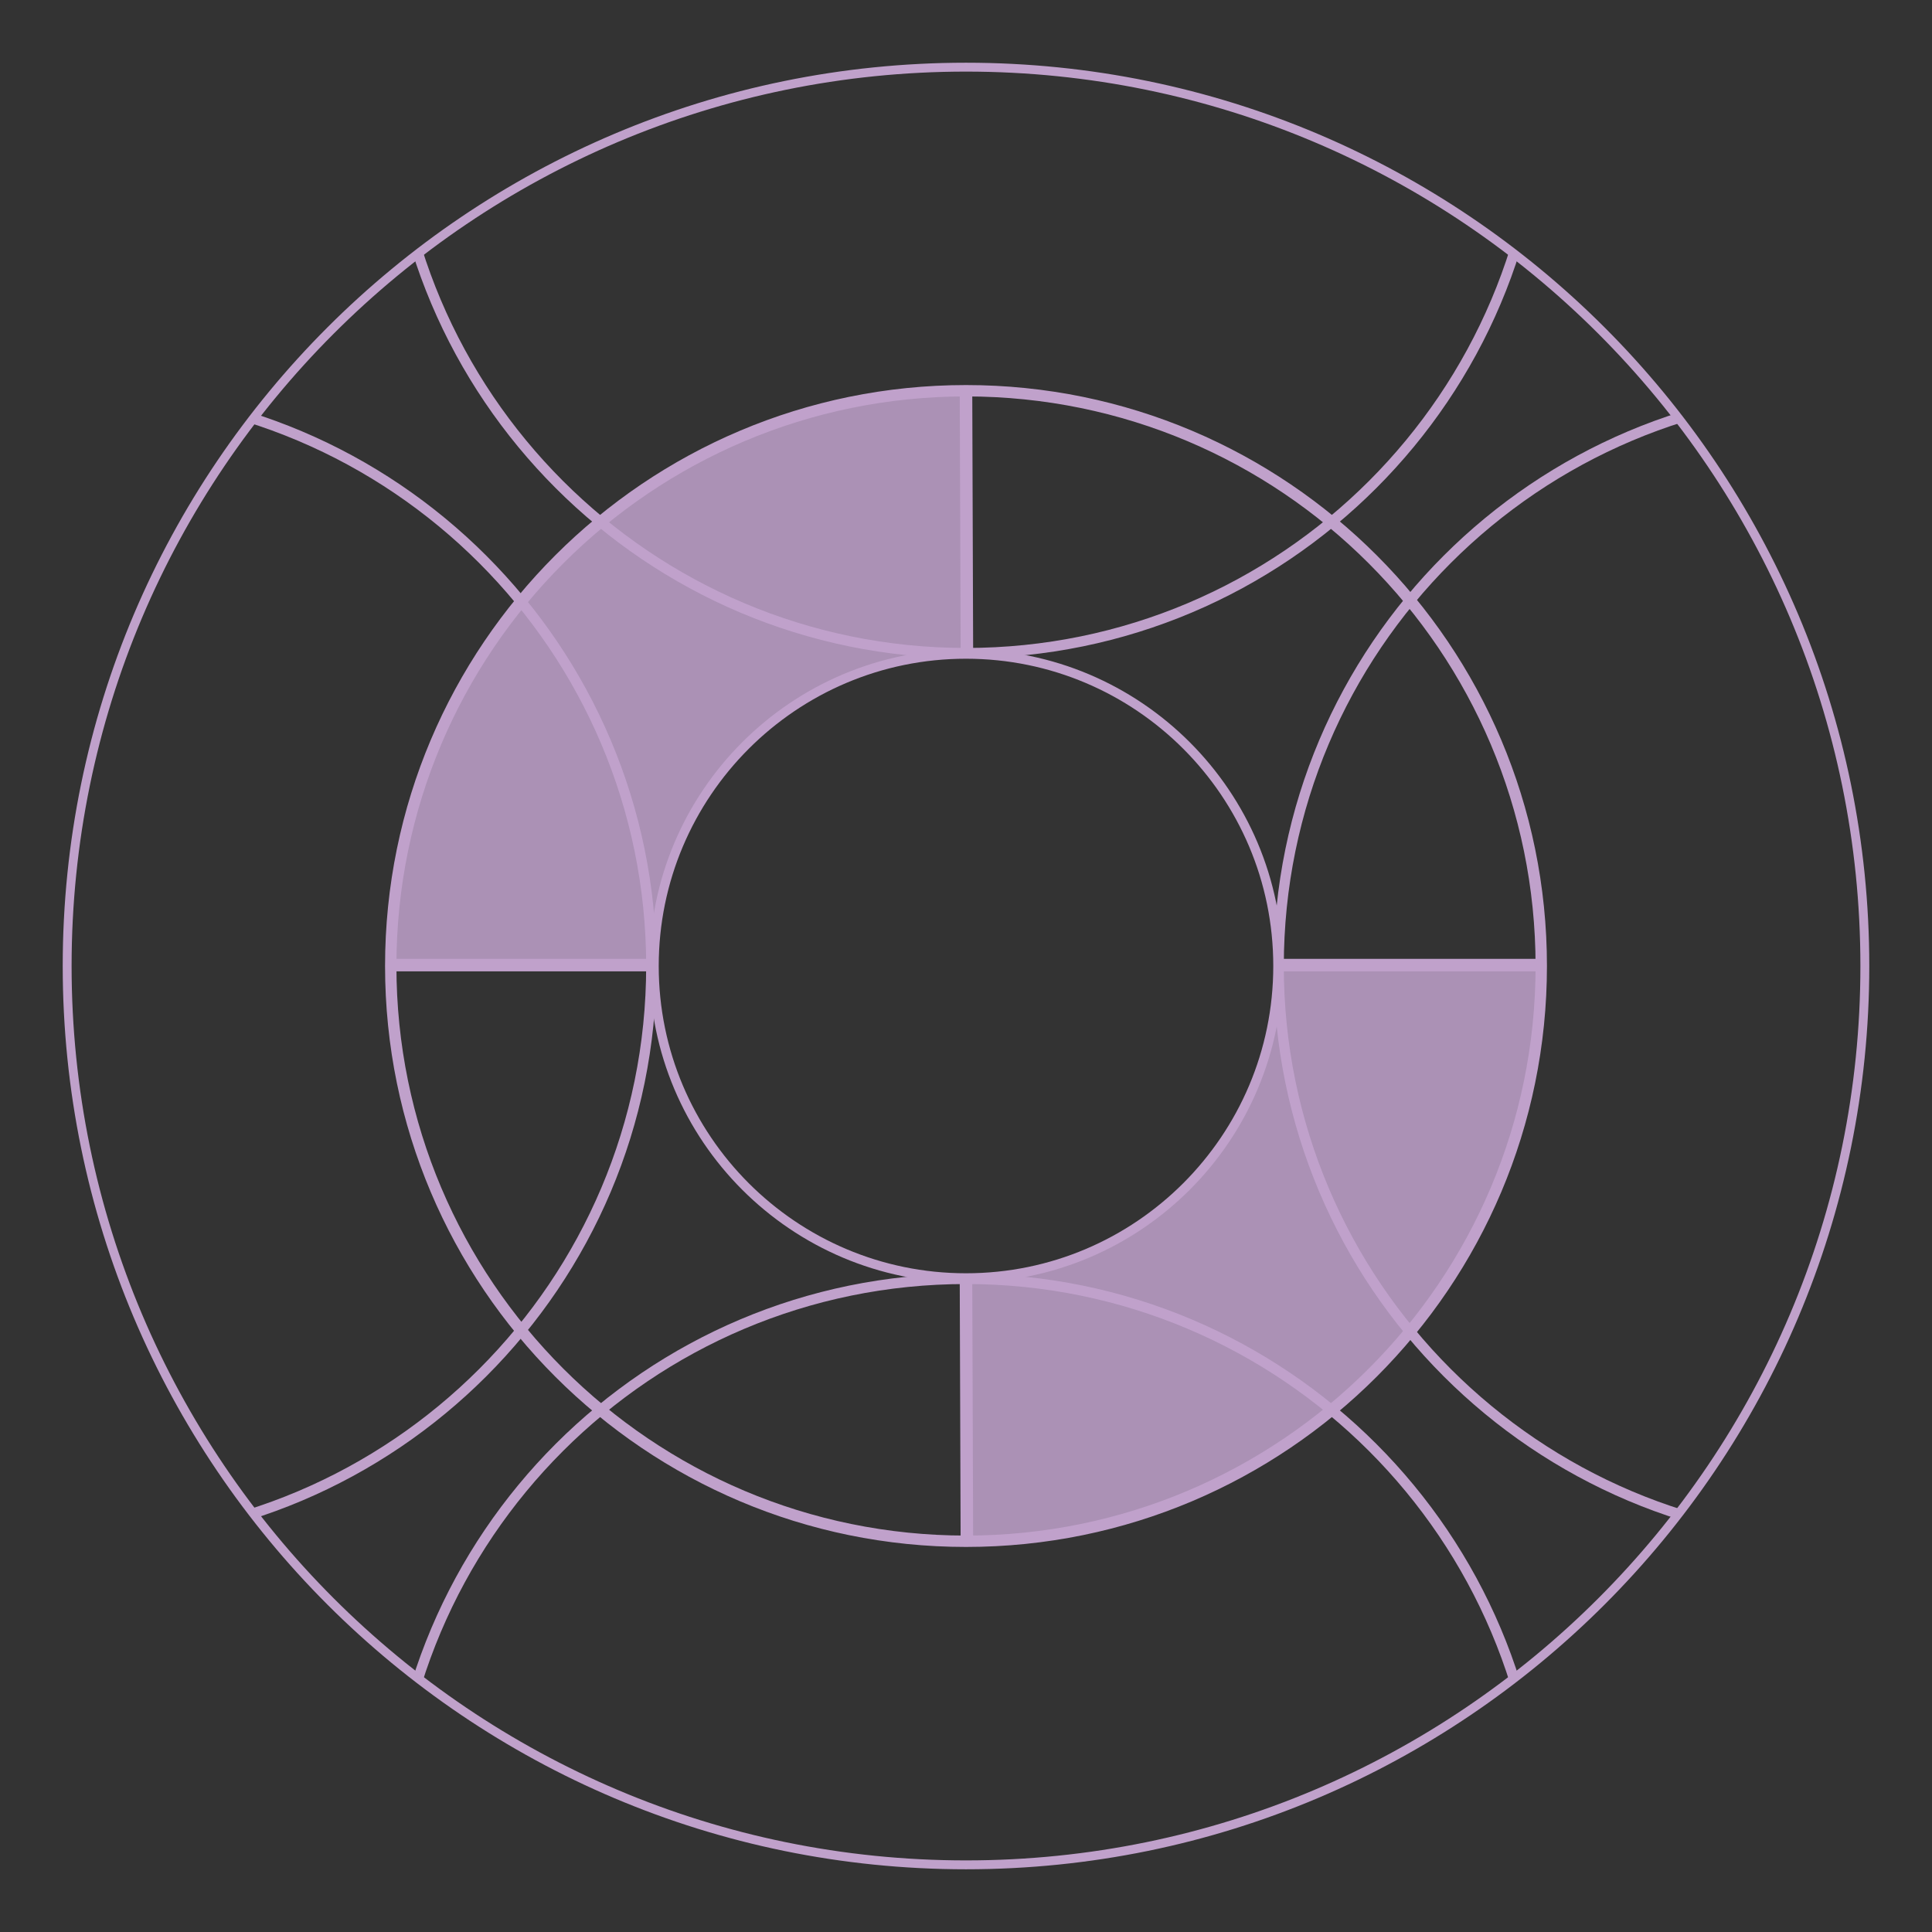 <?xml version="1.0" encoding="UTF-8"?> <svg xmlns="http://www.w3.org/2000/svg" viewBox="0 0 1080 1080" width="1080" height="1080" preserveAspectRatio="xMidYMid meet" style="width: 100%; height: 100%; transform: translate3d(0px, 0px, 0px); content-visibility: visible;"><rect x="0" y="0" width="1080" height="1080" fill="#333333" stroke="none"/><defs><clipPath id="__lottie_element_1481"><rect width="1080" height="1080" x="0" y="0"></rect></clipPath><clipPath id="__lottie_element_1483"><path d="M0,0 L1080,0 L1080,1080 L0,1080z"></path></clipPath><clipPath id="__lottie_element_1487"><path fill="#ffffff" clip-rule="nonzero" d=" M1,-324 C-180.702,-324 -328,-176.702 -328,5 C-328,186.702 -180.702,334 1,334 C182.702,334 330,186.702 330,5 C330,-176.702 182.702,-324 1,-324" fill-opacity="1"></path></clipPath><clipPath id="__lottie_element_1499"><path d="M0,0 L1920,0 L1920,1080 L0,1080z"></path></clipPath><mask id="__lottie_element_1500"><path fill="#ffffff" clip-rule="nonzero" d=" M956,36 C677.648,36 452,261.648 452,540 C452,818.352 677.648,1044 956,1044 C1234.352,1044 1460,818.352 1460,540 C1460,261.648 1234.352,36 956,36" fill-opacity="1"></path><path fill="#000000" clip-rule="nonzero" d=" M962,209.25 C779.746,209.25 632,356.996 632,539.25 C632,721.504 779.746,869.25 962,869.25 C1144.254,869.25 1292,721.504 1292,539.25 C1292,356.996 1144.254,209.25 962,209.25" fill-opacity="1"></path><path fill="#ffffff" clip-rule="nonzero" d=" M962,410 C889.098,410 830,469.098 830,542 C830,614.902 889.098,674 962,674 C1034.902,674 1094,614.902 1094,542 C1094,469.098 1034.902,410 962,410" fill-opacity="1"></path></mask><clipPath id="__lottie_element_1551"><path d="M0,0 L1080,0 L1080,1080 L0,1080z"></path></clipPath><clipPath id="__lottie_element_1559"><path d="M0,0 L1920,0 L1920,1080 L0,1080z"></path></clipPath><clipPath id="__lottie_element_1560"><path fill="#ffffff" clip-rule="nonzero" d=" M960,40 C683.029,40 458.5,264.529 458.5,541.5 C458.5,818.471 683.029,1043 960,1043 C1236.971,1043 1461.5,818.471 1461.5,541.5 C1461.5,264.529 1236.971,40 960,40" fill-opacity="1"></path></clipPath></defs><g clip-path="url(#__lottie_element_1481)"><g clip-path="url(#__lottie_element_1483)" transform="matrix(1,0,0,1,0,0)" opacity="1" style="display: none;"><g clip-path="url(#__lottie_element_1499)" transform="matrix(1,0,0,1,-420,0)" opacity="0" style="display: block;"><g mask="url(#__lottie_element_1500)"><g transform="matrix(1,0,0,1,960,540)" opacity="1" style="display: block;"><g opacity="1" transform="matrix(1,0,0,1,0,0)"><path stroke-linecap="butt" stroke-linejoin="miter" fill-opacity="0" stroke-miterlimit="4" stroke="rgb(192,161,203)" stroke-opacity="1" stroke-width="7" d=" M-13,521 C-5,245 -12,-318 -10,-525"></path></g></g><g transform="matrix(1,0,0,1,982,540)" opacity="1" style="display: block;"><g opacity="1" transform="matrix(1,0,0,1,0,0)"><path stroke-linecap="butt" stroke-linejoin="miter" fill-opacity="0" stroke-miterlimit="4" stroke="rgb(192,161,203)" stroke-opacity="1" stroke-width="7" d=" M-39,521 C-31,245 -38,-318 -36,-525"></path></g></g><g transform="matrix(1,0,0,1,1038,540)" opacity="1" style="display: block;"><g opacity="1" transform="matrix(1,0,0,1,0,0)"><path stroke-linecap="butt" stroke-linejoin="miter" fill-opacity="0" stroke-miterlimit="4" stroke="rgb(192,161,203)" stroke-opacity="1" stroke-width="7" d=" M-89.25,521 C-81.25,245 -88.25,-318 -86.25,-525"></path></g></g><g transform="matrix(1,0,0,1,1062,540)" opacity="1" style="display: block;"><g opacity="1" transform="matrix(1,0,0,1,0,0)"><path stroke-linecap="butt" stroke-linejoin="miter" fill-opacity="0" stroke-miterlimit="4" stroke="rgb(192,161,203)" stroke-opacity="1" stroke-width="7" d=" M-113,521 C-105,245 -112,-318 -110,-525"></path></g></g><g transform="matrix(1,0,0,1,1128,540)" opacity="1" style="display: block;"><g opacity="1" transform="matrix(1,0,0,1,0,0)"><path stroke-linecap="butt" stroke-linejoin="miter" fill-opacity="0" stroke-miterlimit="4" stroke="rgb(192,161,203)" stroke-opacity="1" stroke-width="7" d=" M-179,521 C-171,245 -178,-318 -176,-525"></path></g></g><g transform="matrix(1,0,0,1,1148,552.5)" opacity="1" style="display: block;"><g opacity="1" transform="matrix(1,0,0,1,0,0)"><path stroke-linecap="butt" stroke-linejoin="miter" fill-opacity="0" stroke-miterlimit="4" stroke="rgb(192,161,203)" stroke-opacity="1" stroke-width="7" d=" M-199,521 C-191,245 -198,-318 -196,-525"></path></g></g><g transform="matrix(1,0,0,1,1213,540)" opacity="1" style="display: block;"><g opacity="1" transform="matrix(1,0,0,1,0,0)"><path stroke-linecap="butt" stroke-linejoin="miter" fill-opacity="0" stroke-miterlimit="4" stroke="rgb(192,161,203)" stroke-opacity="1" stroke-width="7" d=" M-263.25,516 C-261,225 -259,-228.25 -264,-516.25"></path></g></g><g transform="matrix(-1,0,0,1,961.114,540)" opacity="1" style="display: block;"><g opacity="1" transform="matrix(1,0,0,1,0,0)"><path stroke-linecap="butt" stroke-linejoin="miter" fill-opacity="0" stroke-miterlimit="4" stroke="rgb(192,161,203)" stroke-opacity="1" stroke-width="7" d=" M-13,521 C-5,245 -12,-318 -10,-525"></path></g></g><g transform="matrix(-1,0,0,1,939.114,540)" opacity="1" style="display: block;"><g opacity="1" transform="matrix(1,0,0,1,0,0)"><path stroke-linecap="butt" stroke-linejoin="miter" fill-opacity="0" stroke-miterlimit="4" stroke="rgb(192,161,203)" stroke-opacity="1" stroke-width="7" d=" M-39,521 C-31,245 -38,-318 -36,-525"></path></g></g><g transform="matrix(-1,0,0,1,883.114,540)" opacity="1" style="display: block;"><g opacity="1" transform="matrix(1,0,0,1,0,0)"><path stroke-linecap="butt" stroke-linejoin="miter" fill-opacity="0" stroke-miterlimit="4" stroke="rgb(192,161,203)" stroke-opacity="1" stroke-width="7" d=" M-89.25,521 C-81.25,245 -88.25,-318 -86.25,-525"></path></g></g><g transform="matrix(-1,0,0,1,859.114,540)" opacity="1" style="display: block;"><g opacity="1" transform="matrix(1,0,0,1,0,0)"><path stroke-linecap="butt" stroke-linejoin="miter" fill-opacity="0" stroke-miterlimit="4" stroke="rgb(192,161,203)" stroke-opacity="1" stroke-width="7" d=" M-113,521 C-105,245 -112,-318 -110,-525"></path></g></g><g transform="matrix(-1,0,0,1,793.114,540)" opacity="1" style="display: block;"><g opacity="1" transform="matrix(1,0,0,1,0,0)"><path stroke-linecap="butt" stroke-linejoin="miter" fill-opacity="0" stroke-miterlimit="4" stroke="rgb(192,161,203)" stroke-opacity="1" stroke-width="7" d=" M-179,521 C-171,245 -178,-318 -176,-525"></path></g></g><g transform="matrix(-1,0,0,1,773.114,552.5)" opacity="1" style="display: block;"><g opacity="1" transform="matrix(1,0,0,1,0,0)"><path stroke-linecap="butt" stroke-linejoin="miter" fill-opacity="0" stroke-miterlimit="4" stroke="rgb(192,161,203)" stroke-opacity="1" stroke-width="7" d=" M-199,521 C-191,245 -198,-318 -196,-525"></path></g></g><g transform="matrix(-1,0,0,1,708.114,540)" opacity="1" style="display: block;"><g opacity="1" transform="matrix(1,0,0,1,0,0)"><path stroke-linecap="butt" stroke-linejoin="miter" fill-opacity="0" stroke-miterlimit="4" stroke="rgb(192,161,203)" stroke-opacity="1" stroke-width="7" d=" M-263.25,516 C-261,225 -259,-228.25 -264,-516.25"></path></g></g></g></g><g clip-path="url(#__lottie_element_1487)" transform="matrix(1,0,0,1,540,540)" opacity="0.061" style="display: none;"><g opacity="1" transform="matrix(1,0,0,1,0,0)"><path fill="rgb(192,161,203)" fill-opacity="1" d=" M-332,-1 C-340,159.5 -201.5,322.5 0,330.5 C-1,253.5 -0.5,176.5 1,134.5 C-74,127 -129,78.5 -132,0 C-177,0 -296.5,-0.5 -332,-1z"></path></g></g><g transform="matrix(1,0,0,1,540,540)" opacity="0.071" style="display: none;"><g opacity="1" transform="matrix(1,0,0,1,0,0)"><path stroke-linecap="butt" stroke-linejoin="miter" fill-opacity="0" stroke-miterlimit="4" stroke="rgb(192,161,203)" stroke-opacity="1" stroke-width="7" d=" M-332.5,-0.5 C-332.5,-0.5 -132.5,0 -132.5,0"></path></g></g><g transform="matrix(0,1,-1,0,540,1005)" opacity="0.071" style="display: none;"><g opacity="1" transform="matrix(1,0,0,1,0,0)"><path stroke-linecap="butt" stroke-linejoin="miter" fill-opacity="0" stroke-miterlimit="4" stroke="rgb(192,161,203)" stroke-opacity="1" stroke-width="7" d=" M-332.5,-0.5 C-332.5,-0.5 -132.5,0 -132.5,0"></path></g></g><g transform="matrix(1,0,0,1,448,560.5)" opacity="0.071" style="display: none;"><g opacity="1" transform="matrix(1.012,0,0,1.012,92,-20.5)"><path stroke-linecap="butt" stroke-linejoin="miter" fill-opacity="0" stroke-miterlimit="4" stroke="rgb(192,161,203)" stroke-opacity="1" stroke-width="6" d=" M0,-497 C274.294,-497 497,-274.294 497,0 C497,274.294 274.294,497 0,497 C-274.294,497 -497,274.294 -497,0 C-497,-274.294 -274.294,-497 0,-497z"></path></g></g><g transform="matrix(0.66,0,0,0.66,479.28,553.53)" opacity="0.071" style="display: none;"><g opacity="1" transform="matrix(1.012,0,0,1.012,92,-20.5)"><path stroke-linecap="butt" stroke-linejoin="miter" fill-opacity="0" stroke-miterlimit="4" stroke="rgb(192,161,203)" stroke-opacity="1" stroke-width="10" d=" M0,-497 C274.294,-497 497,-274.294 497,0 C497,274.294 274.294,497 0,497 C-274.294,497 -497,274.294 -497,0 C-497,-274.294 -274.294,-497 0,-497z"></path></g></g><g transform="matrix(0.265,0,0,0.265,515.62,545.432)" opacity="0.071" style="display: none;"><g opacity="1" transform="matrix(1.012,0,0,1.012,92,-20.5)"><path stroke-linecap="butt" stroke-linejoin="miter" fill-opacity="0" stroke-miterlimit="4" stroke="rgb(192,161,203)" stroke-opacity="1" stroke-width="23" d=" M0,-497 C274.294,-497 497,-274.294 497,0 C497,274.294 274.294,497 0,497 C-274.294,497 -497,274.294 -497,0 C-497,-274.294 -274.294,-497 0,-497z"></path></g></g></g><g clip-path="url(#__lottie_element_1551)" transform="matrix(1,0,0,1,0,0)" opacity="1" style="display: block;"><g clip-path="url(#__lottie_element_1559)" transform="matrix(1,0,0,1,-420,0)" opacity="1" style="display: block;"><g clip-path="url(#__lottie_element_1560)"><g transform="matrix(0.64,0,0,0.64,1442.141,540.64)" opacity="1" style="display: block;"><g opacity="1" transform="matrix(0.993,0,0,0.993,22.238,-1)"><path stroke-linecap="butt" stroke-linejoin="miter" fill-opacity="0" stroke-miterlimit="4" stroke="rgb(192,161,203)" stroke-opacity="1" stroke-width="9" d=" M0,-506 C279.261,-506 506,-279.261 506,0 C506,279.261 279.261,506 0,506 C-279.261,506 -506,279.261 -506,0 C-506,-279.261 -279.261,-506 0,-506z"></path></g></g><g transform="matrix(0.64,0,0,0.64,945.768,44.14)" opacity="1" style="display: block;"><g opacity="1" transform="matrix(0.993,0,0,0.993,22.238,-1)"><path stroke-linecap="butt" stroke-linejoin="miter" fill-opacity="0" stroke-miterlimit="4" stroke="rgb(192,161,203)" stroke-opacity="1" stroke-width="9" d=" M0,-506 C279.261,-506 506,-279.261 506,0 C506,279.261 279.261,506 0,506 C-279.261,506 -506,279.261 -506,0 C-506,-279.261 -279.261,-506 0,-506z"></path></g></g><g transform="matrix(0.64,0,0,0.64,448.268,540.64)" opacity="1" style="display: block;"><g opacity="1" transform="matrix(0.993,0,0,0.993,22.238,-1)"><path stroke-linecap="butt" stroke-linejoin="miter" fill-opacity="0" stroke-miterlimit="4" stroke="rgb(192,161,203)" stroke-opacity="1" stroke-width="9" d=" M0,-506 C279.261,-506 506,-279.261 506,0 C506,279.261 279.261,506 0,506 C-279.261,506 -506,279.261 -506,0 C-506,-279.261 -279.261,-506 0,-506z"></path></g></g><g transform="matrix(0.64,0,0,0.64,945.768,1037.14)" opacity="1" style="display: block;"><g opacity="1" transform="matrix(0.993,0,0,0.993,22.238,-1)"><path stroke-linecap="butt" stroke-linejoin="miter" fill-opacity="0" stroke-miterlimit="4" stroke="rgb(192,161,203)" stroke-opacity="1" stroke-width="9" d=" M0,-506 C279.261,-506 506,-279.261 506,0 C506,279.261 279.261,506 0,506 C-279.261,506 -506,279.261 -506,0 C-506,-279.261 -279.261,-506 0,-506z"></path></g></g></g></g><g transform="matrix(-1,0,0,-1,540,540)" opacity="0.85" style="display: block;"><g opacity="1" transform="matrix(1,0,0,1,0,0)"><path fill="rgb(192,161,203)" fill-opacity="1" d=" M0,-322 C-162,-327.5 -318,-196 -324,0.5 C-287.5,1.5 -226.5,0 -175,1.5 C-176,-89.5 -107.5,-174 0,-174 C-1.5,-212.5 0,-267.5 0,-322z"></path></g></g><g transform="matrix(1,0,0,1,540,540)" opacity="0.85" style="display: block;"><g opacity="1" transform="matrix(1,0,0,1,0,0)"><path fill="rgb(192,161,203)" fill-opacity="1" d=" M0,-322 C-162,-327.5 -318,-196 -324,0.5 C-287.5,1.5 -226.5,0 -175,1.5 C-176,-89.5 -107.5,-174 0,-174 C-1.5,-212.5 0,-267.5 0,-322z"></path></g></g><g transform="matrix(1,0,0,1,540,540)" opacity="1" style="display: block;"><g opacity="1" transform="matrix(1,0,0,1,0,0)"><path fill="rgb(253,231,212)" fill-opacity="1" d=" M0.5,322 C0.5,322 0,175.5 0,175.5"></path><path stroke-linecap="butt" stroke-linejoin="miter" fill-opacity="0" stroke-miterlimit="4" stroke="rgb(192,161,203)" stroke-opacity="1" stroke-width="7" d=" M0.5,322 C0.5,322 0,175.5 0,175.5"></path></g></g><g transform="matrix(1,0,0,1,540,540)" opacity="1" style="display: block;"><g opacity="1" transform="matrix(1,0,0,1,0,0)"><path fill="rgb(253,231,212)" fill-opacity="1" d=" M323,-0.5 C323,-0.5 175,-0.5 175,-0.5"></path><path stroke-linecap="butt" stroke-linejoin="miter" fill-opacity="0" stroke-miterlimit="4" stroke="rgb(192,161,203)" stroke-opacity="1" stroke-width="7" d=" M323,-0.5 C323,-0.5 175,-0.5 175,-0.5"></path></g></g><g transform="matrix(1,0,0,1,540,43)" opacity="1" style="display: block;"><g opacity="1" transform="matrix(1,0,0,1,0,0)"><path fill="rgb(253,231,212)" fill-opacity="1" d=" M0.5,322 C0.5,322 0,175.5 0,175.5"></path><path stroke-linecap="butt" stroke-linejoin="miter" fill-opacity="0" stroke-miterlimit="4" stroke="rgb(192,161,203)" stroke-opacity="1" stroke-width="7" d=" M0.5,322 C0.5,322 0,175.5 0,175.5"></path></g></g><g transform="matrix(1,0,0,1,42,540)" opacity="1" style="display: block;"><g opacity="1" transform="matrix(1,0,0,1,0,0)"><path fill="rgb(253,231,212)" fill-opacity="1" d=" M323,-0.5 C323,-0.5 175,-0.5 175,-0.5"></path><path stroke-linecap="butt" stroke-linejoin="miter" fill-opacity="0" stroke-miterlimit="4" stroke="rgb(192,161,203)" stroke-opacity="1" stroke-width="7" d=" M323,-0.5 C323,-0.5 175,-0.5 175,-0.5"></path></g></g><g transform="matrix(1,0,0,1,541,541)" opacity="1" style="display: block;"><g opacity="1" transform="matrix(0.993,0,0,0.993,-1,-1)"><path stroke-linecap="butt" stroke-linejoin="miter" fill-opacity="0" stroke-miterlimit="4" stroke="rgb(192,161,203)" stroke-opacity="1" stroke-width="5" d=" M0,-506 C279.261,-506 506,-279.261 506,0 C506,279.261 279.261,506 0,506 C-279.261,506 -506,279.261 -506,0 C-506,-279.261 -279.261,-506 0,-506z"></path></g></g><g transform="matrix(0.64,0,0,0.64,540.64,540.64)" opacity="1" style="display: block;"><g opacity="1" transform="matrix(0.993,0,0,0.993,-1,-1)"><path stroke-linecap="butt" stroke-linejoin="miter" fill-opacity="0" stroke-miterlimit="4" stroke="rgb(192,161,203)" stroke-opacity="1" stroke-width="10" d=" M0,-506 C279.261,-506 506,-279.261 506,0 C506,279.261 279.261,506 0,506 C-279.261,506 -506,279.261 -506,0 C-506,-279.261 -279.261,-506 0,-506z"></path></g></g><g transform="matrix(0.347,0,0,0.347,540.347,540.347)" opacity="1" style="display: block;"><g opacity="1" transform="matrix(0.993,0,0,0.993,-1,-1)"><path stroke-linecap="butt" stroke-linejoin="miter" fill-opacity="0" stroke-miterlimit="4" stroke="rgb(192,161,203)" stroke-opacity="1" stroke-width="15" d=" M0,-506 C279.261,-506 506,-279.261 506,0 C506,279.261 279.261,506 0,506 C-279.261,506 -506,279.261 -506,0 C-506,-279.261 -279.261,-506 0,-506z"></path></g></g></g></g></svg> 